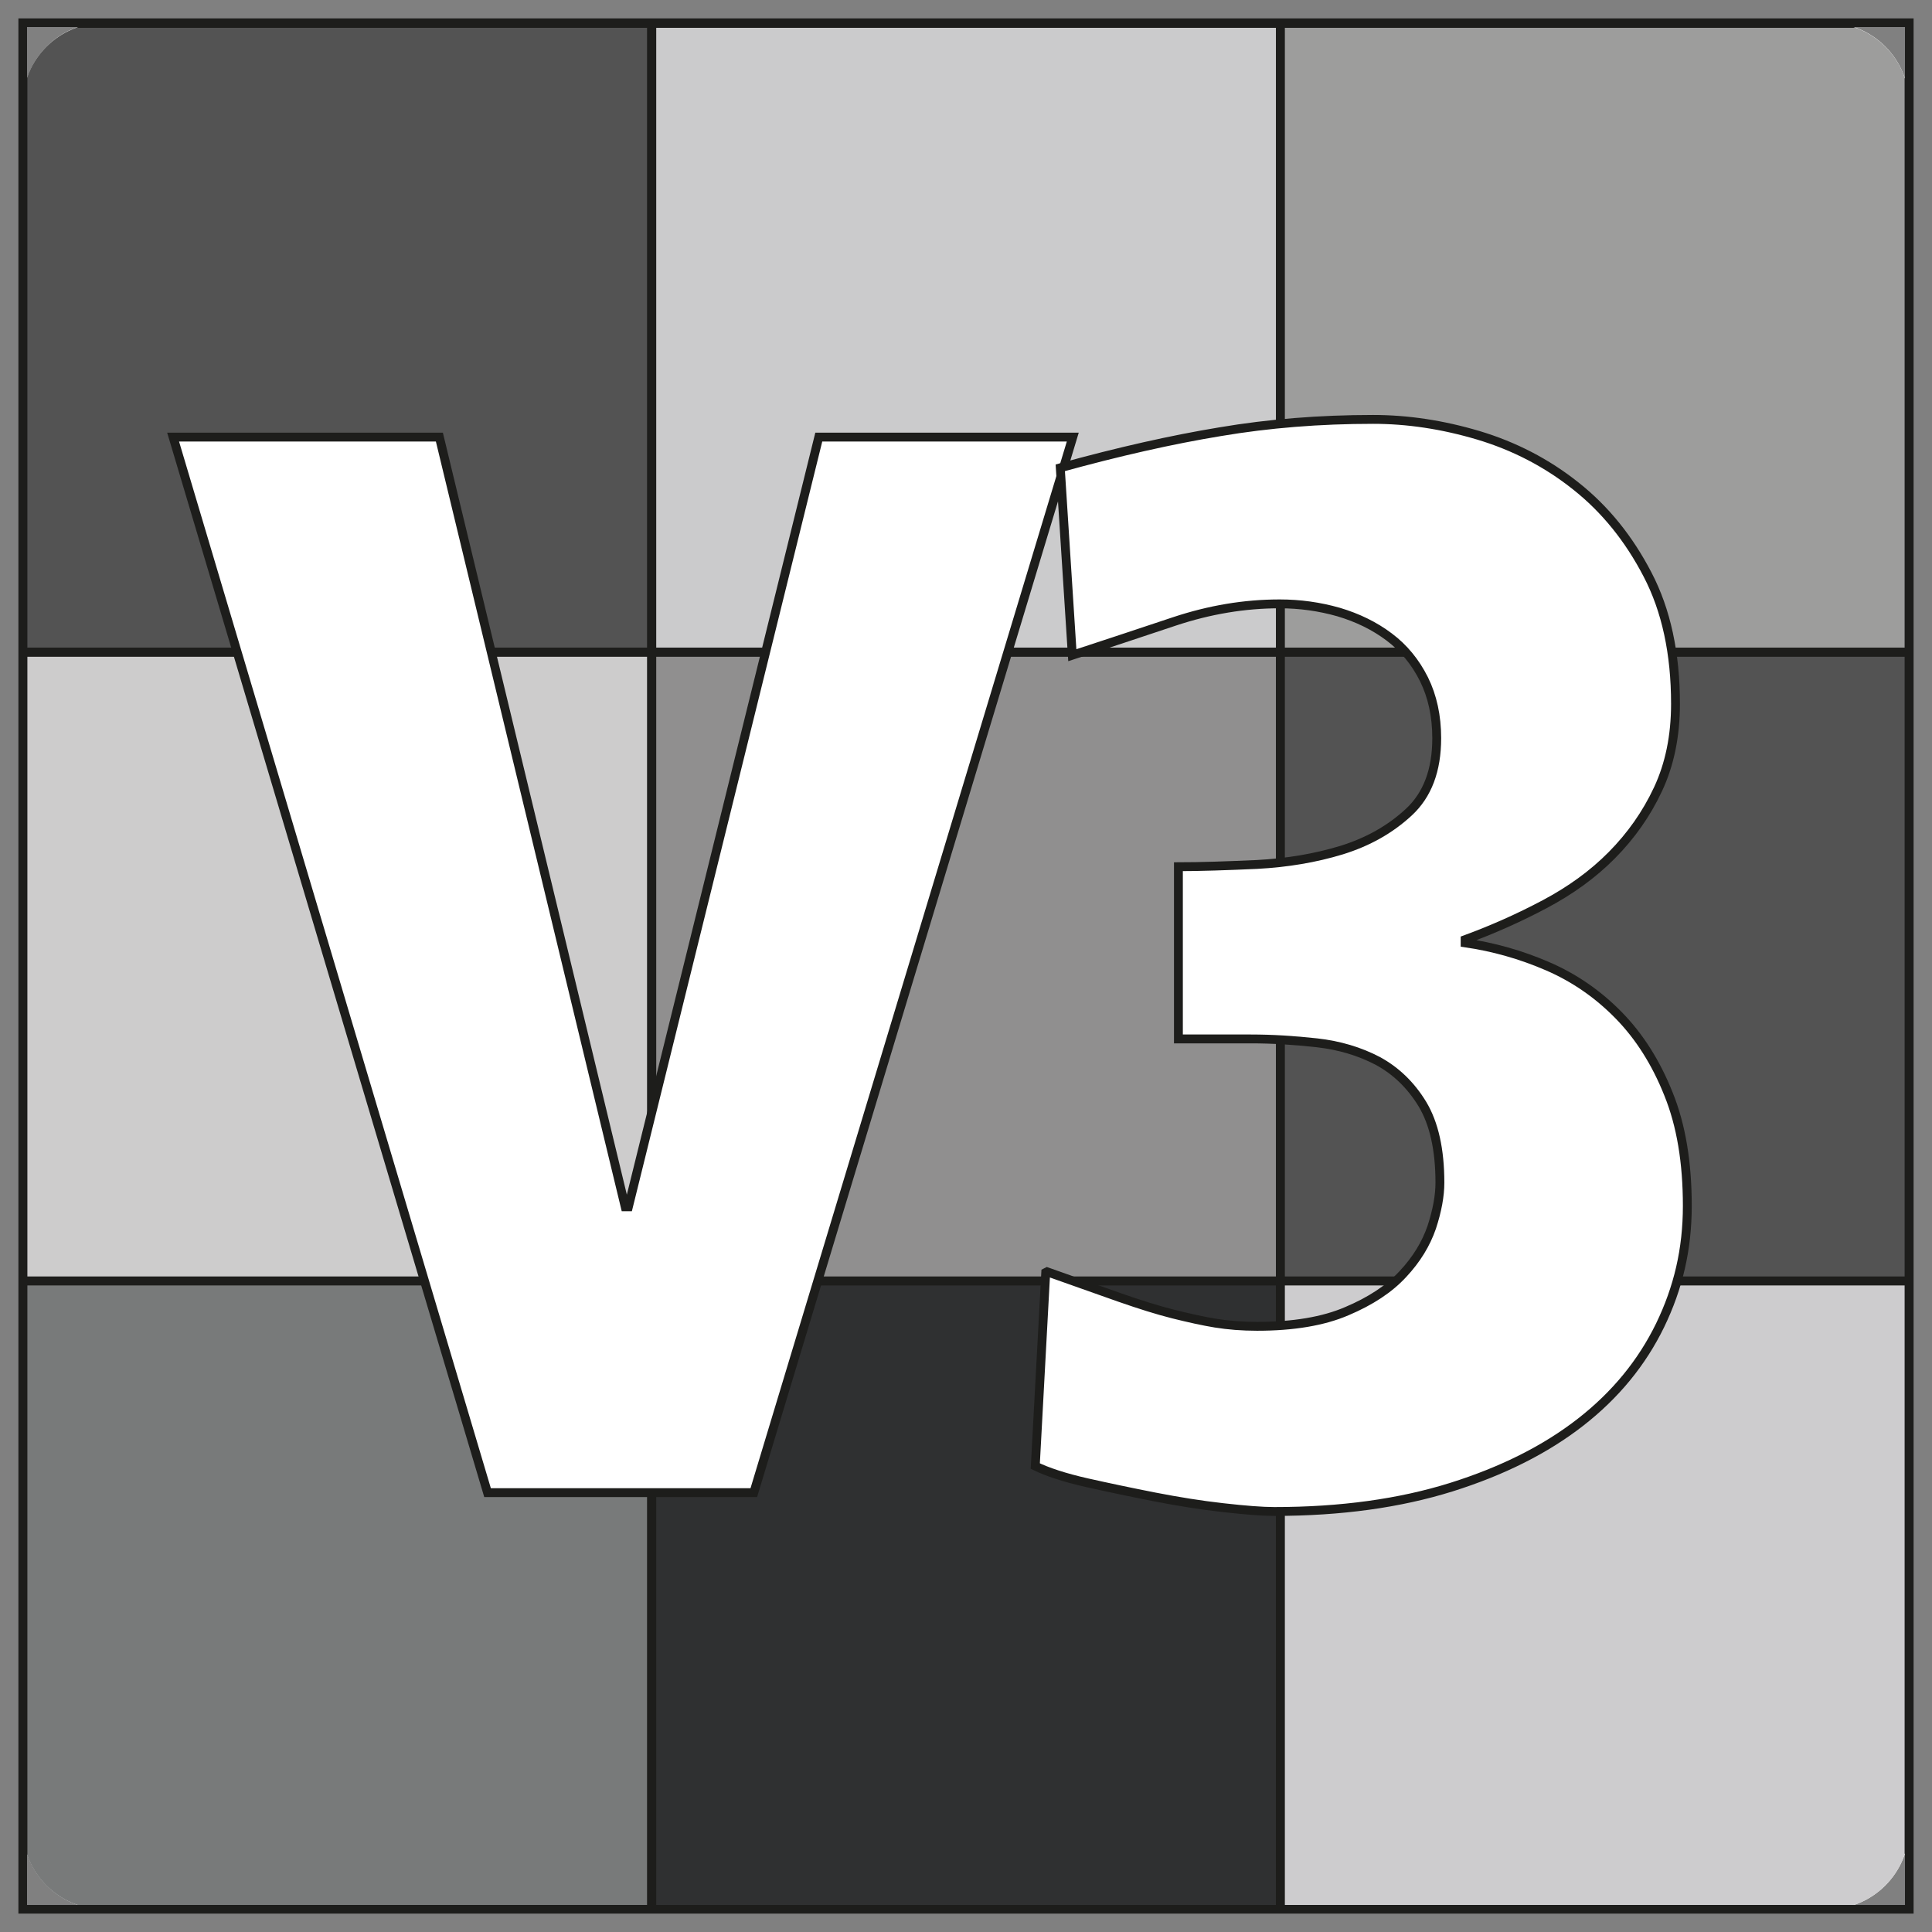 <?xml version="1.0" encoding="UTF-8"?>
<svg id="Livello_2" data-name="Livello 2" xmlns="http://www.w3.org/2000/svg" xmlns:xlink="http://www.w3.org/1999/xlink" viewBox="0 0 85.04 85.04">
  <rect x="0" y="0" width="85.04" height="85.04" fill="#808080" stroke="none"/>
  <defs>
    <style>
      .cls-1 {
        fill: #cdcccc;
      }

      .cls-2 {
        fill: #cdccce;
      }

      .cls-3 {
        fill: #fff;
      }

      .cls-4, .cls-5, .cls-6 {
        fill: none;
      }

      .cls-7 {
        clip-path: url(#clippath-1);
      }

      .cls-8 {
        fill: #cbcbcc;
      }

      .cls-9 {
        fill: #9d9d9c;
      }

      .cls-10 {
        fill: #787a7a;
      }

      .cls-11 {
        fill: #2f3031;
      }

      .cls-12 {
        fill: #908f8f;
      }

      .cls-5 {
        stroke-width: .38px;
      }

      .cls-5, .cls-6 {
        stroke: #1d1d1b;
      }

      .cls-13 {
        clip-path: url(#clippath-2);
      }

      .cls-6 {
        stroke-miterlimit: 10;
        stroke-width: .39px;
      }

      .cls-14 {
        clip-path: url(#clippath);
      }

      .cls-15 {
        fill: #535353;
      }
    </style>
    <clipPath id="clippath">
      <rect class="cls-4" width="85.04" height="85.04"/>
    </clipPath>
    <clipPath id="clippath-1">
      <path class="cls-4" d="M4.57,1.01c-1.97,0-3.57,1.59-3.57,3.57v75.89c0,1.97,1.59,3.57,3.57,3.57h75.89c1.84,0,3.36-1.4,3.55-3.2V4.21c-.18-1.8-1.7-3.2-3.55-3.2H4.57Z"/>
    </clipPath>
    <clipPath id="clippath-2">
      <rect class="cls-4" width="85.04" height="85.04"/>
    </clipPath>
  </defs>
  <g id="Livello_1-2" data-name="Livello 1">
    <g class="cls-14">
      <path class="cls-3" d="M84.03,80.47c0,1.97-1.6,3.57-3.57,3.57H4.57c-1.97,0-3.56-1.6-3.56-3.57V4.57c0-1.97,1.59-3.57,3.56-3.57h75.89c1.97,0,3.57,1.6,3.57,3.57v75.89Z"/>
    </g>
    <g class="cls-7">
      <rect class="cls-10" x="1.01" y="56.38" width="27.67" height="27.67"/>
      <rect class="cls-6" x="1.01" y="56.38" width="27.67" height="27.67"/>
      <rect class="cls-1" x="1.01" y="28.71" width="27.67" height="27.67"/>
      <rect class="cls-6" x="1.01" y="28.71" width="27.67" height="27.67"/>
      <rect class="cls-15" x="1.01" y="1.03" width="27.67" height="27.67"/>
      <rect class="cls-6" x="1.01" y="1.03" width="27.67" height="27.67"/>
      <rect class="cls-11" x="28.69" y="56.38" width="27.67" height="27.67"/>
      <rect class="cls-6" x="28.69" y="56.38" width="27.67" height="27.67"/>
      <rect class="cls-12" x="28.69" y="28.71" width="27.67" height="27.67"/>
      <rect class="cls-6" x="28.69" y="28.71" width="27.67" height="27.67"/>
      <rect class="cls-8" x="28.69" y="1.03" width="27.67" height="27.67"/>
      <rect class="cls-6" x="28.69" y="1.03" width="27.67" height="27.67"/>
      <rect class="cls-2" x="56.36" y="56.38" width="27.67" height="27.67"/>
      <rect class="cls-6" x="56.36" y="56.38" width="27.67" height="27.67"/>
      <rect class="cls-15" x="56.36" y="28.71" width="27.67" height="27.67"/>
      <rect class="cls-6" x="56.36" y="28.71" width="27.67" height="27.67"/>
      <rect class="cls-9" x="56.36" y="1.03" width="27.67" height="27.67"/>
      <rect class="cls-6" x="56.36" y="1.03" width="27.67" height="27.67"/>
    </g>
    <polygon class="cls-3" points="7.62 19.24 19.34 19.24 27.52 53.12 27.66 53.12 36.04 19.24 47.22 19.24 33.18 65.7 21.46 65.7 7.62 19.24"/>
    <polygon class="cls-6" points="7.62 19.24 19.34 19.24 27.52 53.12 27.66 53.12 36.04 19.24 47.22 19.24 33.18 65.7 21.46 65.7 7.62 19.24"/>
    <g class="cls-13">
      <path class="cls-3" d="M46.09,55.98c1.24.44,2.31.82,3.19,1.13.89.31,1.68.56,2.36.73s1.31.31,1.86.4c.56.09,1.17.14,1.83.14,1.59,0,2.92-.22,3.96-.67,1.04-.44,1.86-.98,2.46-1.63.6-.64,1.02-1.33,1.27-2.06.24-.73.36-1.39.36-1.96,0-1.46-.26-2.61-.77-3.46-.51-.84-1.17-1.47-1.96-1.9-.8-.42-1.7-.69-2.69-.8-1-.11-1.96-.17-2.9-.17h-3.19v-7.58c.97,0,2.13-.04,3.46-.1,1.33-.07,2.57-.28,3.72-.63,1.16-.36,2.14-.91,2.96-1.67.82-.76,1.23-1.84,1.23-3.26,0-.97-.19-1.84-.56-2.59-.38-.76-.89-1.38-1.53-1.86-.65-.49-1.39-.85-2.23-1.1-.84-.24-1.71-.36-2.59-.36-1.56,0-3.09.26-4.63.77-1.53.51-3.03,1.01-4.5,1.49l-.53-8.25c2.57-.71,4.92-1.24,7.05-1.59,2.13-.36,4.37-.54,6.72-.54,1.51,0,3.05.23,4.63.7,1.57.47,3.01,1.21,4.29,2.23,1.29,1.02,2.34,2.32,3.16,3.9.82,1.57,1.23,3.47,1.23,5.69,0,1.42-.26,2.67-.77,3.76-.51,1.09-1.19,2.05-2.03,2.9s-1.83,1.56-2.96,2.16-2.3,1.12-3.5,1.56v.14c1.24.18,2.45.52,3.63,1.03,1.18.51,2.22,1.23,3.13,2.16.91.93,1.64,2.08,2.19,3.46.56,1.38.83,3.02.83,4.93s-.4,3.61-1.2,5.26c-.8,1.64-1.96,3.06-3.5,4.26s-3.43,2.15-5.69,2.86c-2.27.71-4.86,1.07-7.79,1.07-.53,0-1.29-.06-2.26-.17-.98-.11-1.97-.27-3-.47-1.02-.2-2.02-.41-3-.63-.97-.22-1.73-.47-2.26-.73l.46-8.52Z"/>
      <path class="cls-6" d="M46.09,55.98c1.24.44,2.31.82,3.19,1.13.89.31,1.68.56,2.36.73s1.31.31,1.86.4c.56.09,1.17.14,1.83.14,1.59,0,2.92-.22,3.96-.67,1.04-.44,1.86-.98,2.46-1.63.6-.64,1.02-1.33,1.27-2.06.24-.73.36-1.39.36-1.96,0-1.46-.26-2.61-.77-3.46-.51-.84-1.17-1.47-1.96-1.9-.8-.42-1.7-.69-2.69-.8-1-.11-1.96-.17-2.9-.17h-3.19v-7.58c.97,0,2.13-.04,3.46-.1,1.33-.07,2.57-.28,3.72-.63,1.16-.36,2.14-.91,2.96-1.67.82-.76,1.23-1.84,1.23-3.26,0-.97-.19-1.84-.56-2.59-.38-.76-.89-1.38-1.53-1.86-.65-.49-1.39-.85-2.23-1.1-.84-.24-1.71-.36-2.59-.36-1.56,0-3.09.26-4.63.77-1.53.51-3.03,1.01-4.5,1.49l-.53-8.25c2.57-.71,4.92-1.24,7.05-1.59,2.13-.36,4.37-.54,6.72-.54,1.51,0,3.05.23,4.63.7,1.57.47,3.01,1.21,4.29,2.23,1.29,1.02,2.34,2.32,3.16,3.9.82,1.57,1.23,3.47,1.23,5.69,0,1.42-.26,2.67-.77,3.76-.51,1.09-1.19,2.05-2.03,2.9s-1.83,1.56-2.96,2.16-2.3,1.12-3.5,1.56v.14c1.24.18,2.45.52,3.63,1.03,1.18.51,2.22,1.23,3.13,2.16.91.93,1.64,2.08,2.19,3.46.56,1.38.83,3.02.83,4.93s-.4,3.61-1.2,5.26c-.8,1.64-1.96,3.06-3.5,4.26s-3.43,2.15-5.69,2.86c-2.27.71-4.86,1.07-7.79,1.07-.53,0-1.29-.06-2.26-.17-.98-.11-1.97-.27-3-.47-1.02-.2-2.02-.41-3-.63-.97-.22-1.73-.47-2.26-.73l.46-8.52Z"/>
      <rect class="cls-5" x="1" y="1" width="83.04" height="83.04"/>
    </g>
  </g>
</svg>
